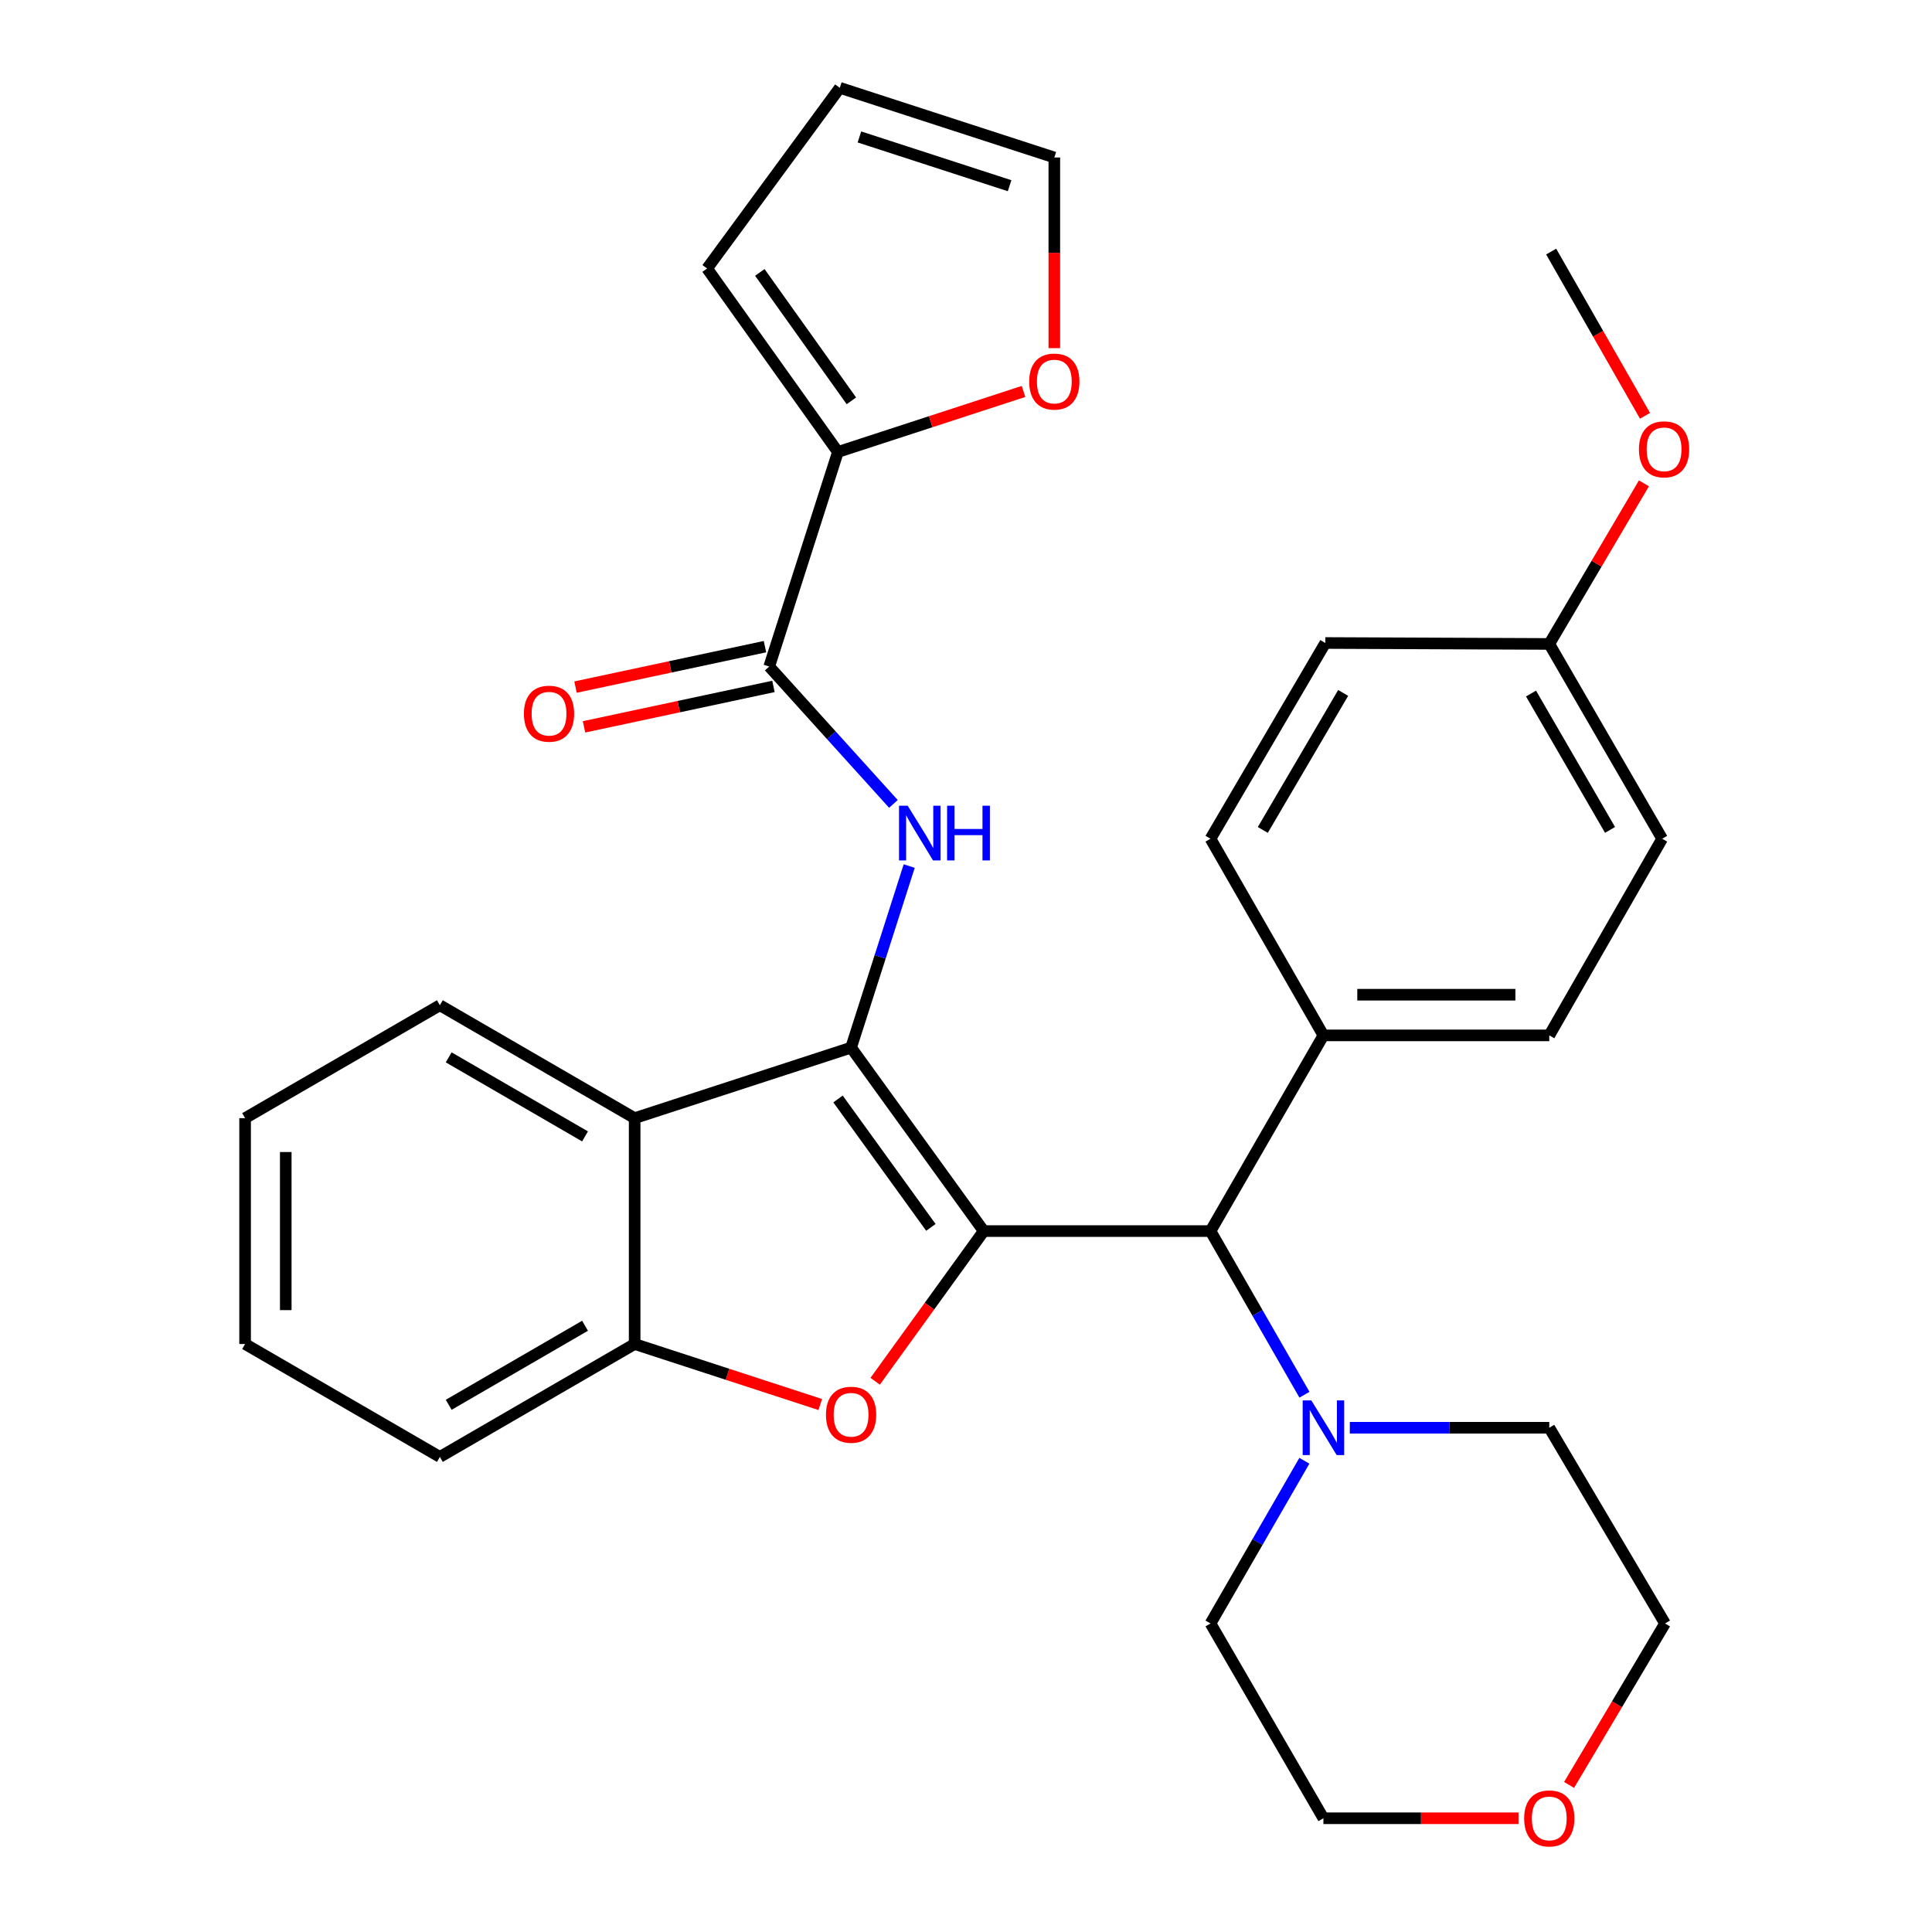 <?xml version='1.0' encoding='iso-8859-1'?>
<svg version='1.1' baseProfile='full'
              xmlns='http://www.w3.org/2000/svg'
                      xmlns:rdkit='http://www.rdkit.org/xml'
                      xmlns:xlink='http://www.w3.org/1999/xlink'
                  xml:space='preserve'
width='1000px' height='1000px' viewBox='0 0 1000 1000'>
<!-- END OF HEADER -->
<rect style='opacity:1.0;fill:#FFFFFF;stroke:none' width='1000' height='1000' x='0' y='0'> </rect>
<path class='bond-0' d='M 509.176,637.205 L 440.517,542.249' style='fill:none;fill-rule:evenodd;stroke:#000000;stroke-width:6px;stroke-linecap:butt;stroke-linejoin:miter;stroke-opacity:1' />
<path class='bond-0' d='M 481.822,635.293 L 433.76,568.825' style='fill:none;fill-rule:evenodd;stroke:#000000;stroke-width:6px;stroke-linecap:butt;stroke-linejoin:miter;stroke-opacity:1' />
<path class='bond-1' d='M 509.176,637.205 L 481.081,676.069' style='fill:none;fill-rule:evenodd;stroke:#000000;stroke-width:6px;stroke-linecap:butt;stroke-linejoin:miter;stroke-opacity:1' />
<path class='bond-1' d='M 481.081,676.069 L 452.986,714.934' style='fill:none;fill-rule:evenodd;stroke:#FF0000;stroke-width:6px;stroke-linecap:butt;stroke-linejoin:miter;stroke-opacity:1' />
<path class='bond-5' d='M 509.176,637.205 L 626.558,637.205' style='fill:none;fill-rule:evenodd;stroke:#000000;stroke-width:6px;stroke-linecap:butt;stroke-linejoin:miter;stroke-opacity:1' />
<path class='bond-2' d='M 440.517,542.249 L 455.562,495.259' style='fill:none;fill-rule:evenodd;stroke:#000000;stroke-width:6px;stroke-linecap:butt;stroke-linejoin:miter;stroke-opacity:1' />
<path class='bond-2' d='M 455.562,495.259 L 470.607,448.268' style='fill:none;fill-rule:evenodd;stroke:#0000FF;stroke-width:6px;stroke-linecap:butt;stroke-linejoin:miter;stroke-opacity:1' />
<path class='bond-3' d='M 440.517,542.249 L 328.49,578.753' style='fill:none;fill-rule:evenodd;stroke:#000000;stroke-width:6px;stroke-linecap:butt;stroke-linejoin:miter;stroke-opacity:1' />
<path class='bond-6' d='M 424.571,726.984 L 376.531,711.32' style='fill:none;fill-rule:evenodd;stroke:#FF0000;stroke-width:6px;stroke-linecap:butt;stroke-linejoin:miter;stroke-opacity:1' />
<path class='bond-6' d='M 376.531,711.32 L 328.49,695.656' style='fill:none;fill-rule:evenodd;stroke:#000000;stroke-width:6px;stroke-linecap:butt;stroke-linejoin:miter;stroke-opacity:1' />
<path class='bond-4' d='M 462.429,416.1 L 430.286,380.548' style='fill:none;fill-rule:evenodd;stroke:#0000FF;stroke-width:6px;stroke-linecap:butt;stroke-linejoin:miter;stroke-opacity:1' />
<path class='bond-4' d='M 430.286,380.548 L 398.143,344.995' style='fill:none;fill-rule:evenodd;stroke:#000000;stroke-width:6px;stroke-linecap:butt;stroke-linejoin:miter;stroke-opacity:1' />
<path class='bond-21' d='M 328.49,578.753 L 227.677,520.314' style='fill:none;fill-rule:evenodd;stroke:#000000;stroke-width:6px;stroke-linecap:butt;stroke-linejoin:miter;stroke-opacity:1' />
<path class='bond-21' d='M 302.813,588.196 L 232.243,547.288' style='fill:none;fill-rule:evenodd;stroke:#000000;stroke-width:6px;stroke-linecap:butt;stroke-linejoin:miter;stroke-opacity:1' />
<path class='bond-31' d='M 328.49,578.753 L 328.49,695.656' style='fill:none;fill-rule:evenodd;stroke:#000000;stroke-width:6px;stroke-linecap:butt;stroke-linejoin:miter;stroke-opacity:1' />
<path class='bond-7' d='M 398.143,344.995 L 433.7,233.939' style='fill:none;fill-rule:evenodd;stroke:#000000;stroke-width:6px;stroke-linecap:butt;stroke-linejoin:miter;stroke-opacity:1' />
<path class='bond-11' d='M 395.946,334.704 L 346.918,345.171' style='fill:none;fill-rule:evenodd;stroke:#000000;stroke-width:6px;stroke-linecap:butt;stroke-linejoin:miter;stroke-opacity:1' />
<path class='bond-11' d='M 346.918,345.171 L 297.891,355.639' style='fill:none;fill-rule:evenodd;stroke:#FF0000;stroke-width:6px;stroke-linecap:butt;stroke-linejoin:miter;stroke-opacity:1' />
<path class='bond-11' d='M 400.34,355.287 L 351.313,365.754' style='fill:none;fill-rule:evenodd;stroke:#000000;stroke-width:6px;stroke-linecap:butt;stroke-linejoin:miter;stroke-opacity:1' />
<path class='bond-11' d='M 351.313,365.754 L 302.286,376.221' style='fill:none;fill-rule:evenodd;stroke:#FF0000;stroke-width:6px;stroke-linecap:butt;stroke-linejoin:miter;stroke-opacity:1' />
<path class='bond-8' d='M 626.558,637.205 L 650.87,679.555' style='fill:none;fill-rule:evenodd;stroke:#000000;stroke-width:6px;stroke-linecap:butt;stroke-linejoin:miter;stroke-opacity:1' />
<path class='bond-8' d='M 650.87,679.555 L 675.183,721.906' style='fill:none;fill-rule:evenodd;stroke:#0000FF;stroke-width:6px;stroke-linecap:butt;stroke-linejoin:miter;stroke-opacity:1' />
<path class='bond-10' d='M 626.558,637.205 L 684.997,535.912' style='fill:none;fill-rule:evenodd;stroke:#000000;stroke-width:6px;stroke-linecap:butt;stroke-linejoin:miter;stroke-opacity:1' />
<path class='bond-24' d='M 328.49,695.656 L 227.677,754.096' style='fill:none;fill-rule:evenodd;stroke:#000000;stroke-width:6px;stroke-linecap:butt;stroke-linejoin:miter;stroke-opacity:1' />
<path class='bond-24' d='M 302.813,686.213 L 232.243,727.121' style='fill:none;fill-rule:evenodd;stroke:#000000;stroke-width:6px;stroke-linecap:butt;stroke-linejoin:miter;stroke-opacity:1' />
<path class='bond-9' d='M 433.7,233.939 L 481.735,218.275' style='fill:none;fill-rule:evenodd;stroke:#000000;stroke-width:6px;stroke-linecap:butt;stroke-linejoin:miter;stroke-opacity:1' />
<path class='bond-9' d='M 481.735,218.275 L 529.769,202.611' style='fill:none;fill-rule:evenodd;stroke:#FF0000;stroke-width:6px;stroke-linecap:butt;stroke-linejoin:miter;stroke-opacity:1' />
<path class='bond-12' d='M 433.7,233.939 L 365.988,138.972' style='fill:none;fill-rule:evenodd;stroke:#000000;stroke-width:6px;stroke-linecap:butt;stroke-linejoin:miter;stroke-opacity:1' />
<path class='bond-12' d='M 440.68,207.475 L 393.282,140.998' style='fill:none;fill-rule:evenodd;stroke:#000000;stroke-width:6px;stroke-linecap:butt;stroke-linejoin:miter;stroke-opacity:1' />
<path class='bond-22' d='M 675.142,756.084 L 650.85,798.195' style='fill:none;fill-rule:evenodd;stroke:#0000FF;stroke-width:6px;stroke-linecap:butt;stroke-linejoin:miter;stroke-opacity:1' />
<path class='bond-22' d='M 650.85,798.195 L 626.558,840.305' style='fill:none;fill-rule:evenodd;stroke:#000000;stroke-width:6px;stroke-linecap:butt;stroke-linejoin:miter;stroke-opacity:1' />
<path class='bond-23' d='M 698.66,739 L 750.28,739' style='fill:none;fill-rule:evenodd;stroke:#0000FF;stroke-width:6px;stroke-linecap:butt;stroke-linejoin:miter;stroke-opacity:1' />
<path class='bond-23' d='M 750.28,739 L 801.9,739' style='fill:none;fill-rule:evenodd;stroke:#000000;stroke-width:6px;stroke-linecap:butt;stroke-linejoin:miter;stroke-opacity:1' />
<path class='bond-13' d='M 545.715,180.194 L 545.715,130.854' style='fill:none;fill-rule:evenodd;stroke:#FF0000;stroke-width:6px;stroke-linecap:butt;stroke-linejoin:miter;stroke-opacity:1' />
<path class='bond-13' d='M 545.715,130.854 L 545.715,81.514' style='fill:none;fill-rule:evenodd;stroke:#000000;stroke-width:6px;stroke-linecap:butt;stroke-linejoin:miter;stroke-opacity:1' />
<path class='bond-16' d='M 684.997,535.912 L 801.9,535.912' style='fill:none;fill-rule:evenodd;stroke:#000000;stroke-width:6px;stroke-linecap:butt;stroke-linejoin:miter;stroke-opacity:1' />
<path class='bond-16' d='M 702.532,514.865 L 784.364,514.865' style='fill:none;fill-rule:evenodd;stroke:#000000;stroke-width:6px;stroke-linecap:butt;stroke-linejoin:miter;stroke-opacity:1' />
<path class='bond-17' d='M 684.997,535.912 L 626.558,434.128' style='fill:none;fill-rule:evenodd;stroke:#000000;stroke-width:6px;stroke-linecap:butt;stroke-linejoin:miter;stroke-opacity:1' />
<path class='bond-14' d='M 365.988,138.972 L 434.682,45.455' style='fill:none;fill-rule:evenodd;stroke:#000000;stroke-width:6px;stroke-linecap:butt;stroke-linejoin:miter;stroke-opacity:1' />
<path class='bond-35' d='M 545.715,81.514 L 434.682,45.455' style='fill:none;fill-rule:evenodd;stroke:#000000;stroke-width:6px;stroke-linecap:butt;stroke-linejoin:miter;stroke-opacity:1' />
<path class='bond-35' d='M 522.559,96.123 L 444.836,70.881' style='fill:none;fill-rule:evenodd;stroke:#000000;stroke-width:6px;stroke-linecap:butt;stroke-linejoin:miter;stroke-opacity:1' />
<path class='bond-15' d='M 812.151,923.878 L 836.982,882.092' style='fill:none;fill-rule:evenodd;stroke:#FF0000;stroke-width:6px;stroke-linecap:butt;stroke-linejoin:miter;stroke-opacity:1' />
<path class='bond-15' d='M 836.982,882.092 L 861.812,840.305' style='fill:none;fill-rule:evenodd;stroke:#000000;stroke-width:6px;stroke-linecap:butt;stroke-linejoin:miter;stroke-opacity:1' />
<path class='bond-33' d='M 785.977,941.13 L 735.487,941.13' style='fill:none;fill-rule:evenodd;stroke:#FF0000;stroke-width:6px;stroke-linecap:butt;stroke-linejoin:miter;stroke-opacity:1' />
<path class='bond-33' d='M 735.487,941.13 L 684.997,941.13' style='fill:none;fill-rule:evenodd;stroke:#000000;stroke-width:6px;stroke-linecap:butt;stroke-linejoin:miter;stroke-opacity:1' />
<path class='bond-19' d='M 801.9,535.912 L 860.327,434.128' style='fill:none;fill-rule:evenodd;stroke:#000000;stroke-width:6px;stroke-linecap:butt;stroke-linejoin:miter;stroke-opacity:1' />
<path class='bond-20' d='M 626.558,434.128 L 685.979,332.812' style='fill:none;fill-rule:evenodd;stroke:#000000;stroke-width:6px;stroke-linecap:butt;stroke-linejoin:miter;stroke-opacity:1' />
<path class='bond-20' d='M 653.625,429.578 L 695.221,358.657' style='fill:none;fill-rule:evenodd;stroke:#000000;stroke-width:6px;stroke-linecap:butt;stroke-linejoin:miter;stroke-opacity:1' />
<path class='bond-18' d='M 801.9,333.303 L 685.979,332.812' style='fill:none;fill-rule:evenodd;stroke:#000000;stroke-width:6px;stroke-linecap:butt;stroke-linejoin:miter;stroke-opacity:1' />
<path class='bond-25' d='M 801.9,333.303 L 826.398,291.739' style='fill:none;fill-rule:evenodd;stroke:#000000;stroke-width:6px;stroke-linecap:butt;stroke-linejoin:miter;stroke-opacity:1' />
<path class='bond-25' d='M 826.398,291.739 L 850.897,250.175' style='fill:none;fill-rule:evenodd;stroke:#FF0000;stroke-width:6px;stroke-linecap:butt;stroke-linejoin:miter;stroke-opacity:1' />
<path class='bond-32' d='M 801.9,333.303 L 860.327,434.128' style='fill:none;fill-rule:evenodd;stroke:#000000;stroke-width:6px;stroke-linecap:butt;stroke-linejoin:miter;stroke-opacity:1' />
<path class='bond-32' d='M 792.454,358.979 L 833.353,429.557' style='fill:none;fill-rule:evenodd;stroke:#000000;stroke-width:6px;stroke-linecap:butt;stroke-linejoin:miter;stroke-opacity:1' />
<path class='bond-29' d='M 227.677,520.314 L 126.863,578.753' style='fill:none;fill-rule:evenodd;stroke:#000000;stroke-width:6px;stroke-linecap:butt;stroke-linejoin:miter;stroke-opacity:1' />
<path class='bond-26' d='M 626.558,840.305 L 684.997,941.13' style='fill:none;fill-rule:evenodd;stroke:#000000;stroke-width:6px;stroke-linecap:butt;stroke-linejoin:miter;stroke-opacity:1' />
<path class='bond-27' d='M 801.9,739 L 861.812,840.305' style='fill:none;fill-rule:evenodd;stroke:#000000;stroke-width:6px;stroke-linecap:butt;stroke-linejoin:miter;stroke-opacity:1' />
<path class='bond-30' d='M 227.677,754.096 L 126.863,695.656' style='fill:none;fill-rule:evenodd;stroke:#000000;stroke-width:6px;stroke-linecap:butt;stroke-linejoin:miter;stroke-opacity:1' />
<path class='bond-28' d='M 851.456,215.224 L 827.169,172.719' style='fill:none;fill-rule:evenodd;stroke:#FF0000;stroke-width:6px;stroke-linecap:butt;stroke-linejoin:miter;stroke-opacity:1' />
<path class='bond-28' d='M 827.169,172.719 L 802.882,130.214' style='fill:none;fill-rule:evenodd;stroke:#000000;stroke-width:6px;stroke-linecap:butt;stroke-linejoin:miter;stroke-opacity:1' />
<path class='bond-34' d='M 126.863,578.753 L 126.863,695.656' style='fill:none;fill-rule:evenodd;stroke:#000000;stroke-width:6px;stroke-linecap:butt;stroke-linejoin:miter;stroke-opacity:1' />
<path class='bond-34' d='M 147.91,596.289 L 147.91,678.121' style='fill:none;fill-rule:evenodd;stroke:#000000;stroke-width:6px;stroke-linecap:butt;stroke-linejoin:miter;stroke-opacity:1' />
<path  class='atom-2' d='M 427.517 732.264
Q 427.517 725.464, 430.877 721.664
Q 434.237 717.864, 440.517 717.864
Q 446.797 717.864, 450.157 721.664
Q 453.517 725.464, 453.517 732.264
Q 453.517 739.144, 450.117 743.064
Q 446.717 746.944, 440.517 746.944
Q 434.277 746.944, 430.877 743.064
Q 427.517 739.184, 427.517 732.264
M 440.517 743.744
Q 444.837 743.744, 447.157 740.864
Q 449.517 737.944, 449.517 732.264
Q 449.517 726.704, 447.157 723.904
Q 444.837 721.064, 440.517 721.064
Q 436.197 721.064, 433.837 723.864
Q 431.517 726.664, 431.517 732.264
Q 431.517 737.984, 433.837 740.864
Q 436.197 743.744, 440.517 743.744
' fill='#FF0000'/>
<path  class='atom-3' d='M 469.814 417.033
L 479.094 432.033
Q 480.014 433.513, 481.494 436.193
Q 482.974 438.873, 483.054 439.033
L 483.054 417.033
L 486.814 417.033
L 486.814 445.353
L 482.934 445.353
L 472.974 428.953
Q 471.814 427.033, 470.574 424.833
Q 469.374 422.633, 469.014 421.953
L 469.014 445.353
L 465.334 445.353
L 465.334 417.033
L 469.814 417.033
' fill='#0000FF'/>
<path  class='atom-3' d='M 490.214 417.033
L 494.054 417.033
L 494.054 429.073
L 508.534 429.073
L 508.534 417.033
L 512.374 417.033
L 512.374 445.353
L 508.534 445.353
L 508.534 432.273
L 494.054 432.273
L 494.054 445.353
L 490.214 445.353
L 490.214 417.033
' fill='#0000FF'/>
<path  class='atom-9' d='M 678.737 724.84
L 688.017 739.84
Q 688.937 741.32, 690.417 744
Q 691.897 746.68, 691.977 746.84
L 691.977 724.84
L 695.737 724.84
L 695.737 753.16
L 691.857 753.16
L 681.897 736.76
Q 680.737 734.84, 679.497 732.64
Q 678.297 730.44, 677.937 729.76
L 677.937 753.16
L 674.257 753.16
L 674.257 724.84
L 678.737 724.84
' fill='#0000FF'/>
<path  class='atom-10' d='M 532.715 197.491
Q 532.715 190.691, 536.075 186.891
Q 539.435 183.091, 545.715 183.091
Q 551.995 183.091, 555.355 186.891
Q 558.715 190.691, 558.715 197.491
Q 558.715 204.371, 555.315 208.291
Q 551.915 212.171, 545.715 212.171
Q 539.475 212.171, 536.075 208.291
Q 532.715 204.411, 532.715 197.491
M 545.715 208.971
Q 550.035 208.971, 552.355 206.091
Q 554.715 203.171, 554.715 197.491
Q 554.715 191.931, 552.355 189.131
Q 550.035 186.291, 545.715 186.291
Q 541.395 186.291, 539.035 189.091
Q 536.715 191.891, 536.715 197.491
Q 536.715 203.211, 539.035 206.091
Q 541.395 208.971, 545.715 208.971
' fill='#FF0000'/>
<path  class='atom-12' d='M 271.175 369.408
Q 271.175 362.608, 274.535 358.808
Q 277.895 355.008, 284.175 355.008
Q 290.455 355.008, 293.815 358.808
Q 297.175 362.608, 297.175 369.408
Q 297.175 376.288, 293.775 380.208
Q 290.375 384.088, 284.175 384.088
Q 277.935 384.088, 274.535 380.208
Q 271.175 376.328, 271.175 369.408
M 284.175 380.888
Q 288.495 380.888, 290.815 378.008
Q 293.175 375.088, 293.175 369.408
Q 293.175 363.848, 290.815 361.048
Q 288.495 358.208, 284.175 358.208
Q 279.855 358.208, 277.495 361.008
Q 275.175 363.808, 275.175 369.408
Q 275.175 375.128, 277.495 378.008
Q 279.855 380.888, 284.175 380.888
' fill='#FF0000'/>
<path  class='atom-16' d='M 788.9 941.21
Q 788.9 934.41, 792.26 930.61
Q 795.62 926.81, 801.9 926.81
Q 808.18 926.81, 811.54 930.61
Q 814.9 934.41, 814.9 941.21
Q 814.9 948.09, 811.5 952.01
Q 808.1 955.89, 801.9 955.89
Q 795.66 955.89, 792.26 952.01
Q 788.9 948.13, 788.9 941.21
M 801.9 952.69
Q 806.22 952.69, 808.54 949.81
Q 810.9 946.89, 810.9 941.21
Q 810.9 935.65, 808.54 932.85
Q 806.22 930.01, 801.9 930.01
Q 797.58 930.01, 795.22 932.81
Q 792.9 935.61, 792.9 941.21
Q 792.9 946.93, 795.22 949.81
Q 797.58 952.69, 801.9 952.69
' fill='#FF0000'/>
<path  class='atom-26' d='M 848.321 232.569
Q 848.321 225.769, 851.681 221.969
Q 855.041 218.169, 861.321 218.169
Q 867.601 218.169, 870.961 221.969
Q 874.321 225.769, 874.321 232.569
Q 874.321 239.449, 870.921 243.369
Q 867.521 247.249, 861.321 247.249
Q 855.081 247.249, 851.681 243.369
Q 848.321 239.489, 848.321 232.569
M 861.321 244.049
Q 865.641 244.049, 867.961 241.169
Q 870.321 238.249, 870.321 232.569
Q 870.321 227.009, 867.961 224.209
Q 865.641 221.369, 861.321 221.369
Q 857.001 221.369, 854.641 224.169
Q 852.321 226.969, 852.321 232.569
Q 852.321 238.289, 854.641 241.169
Q 857.001 244.049, 861.321 244.049
' fill='#FF0000'/>
</svg>
